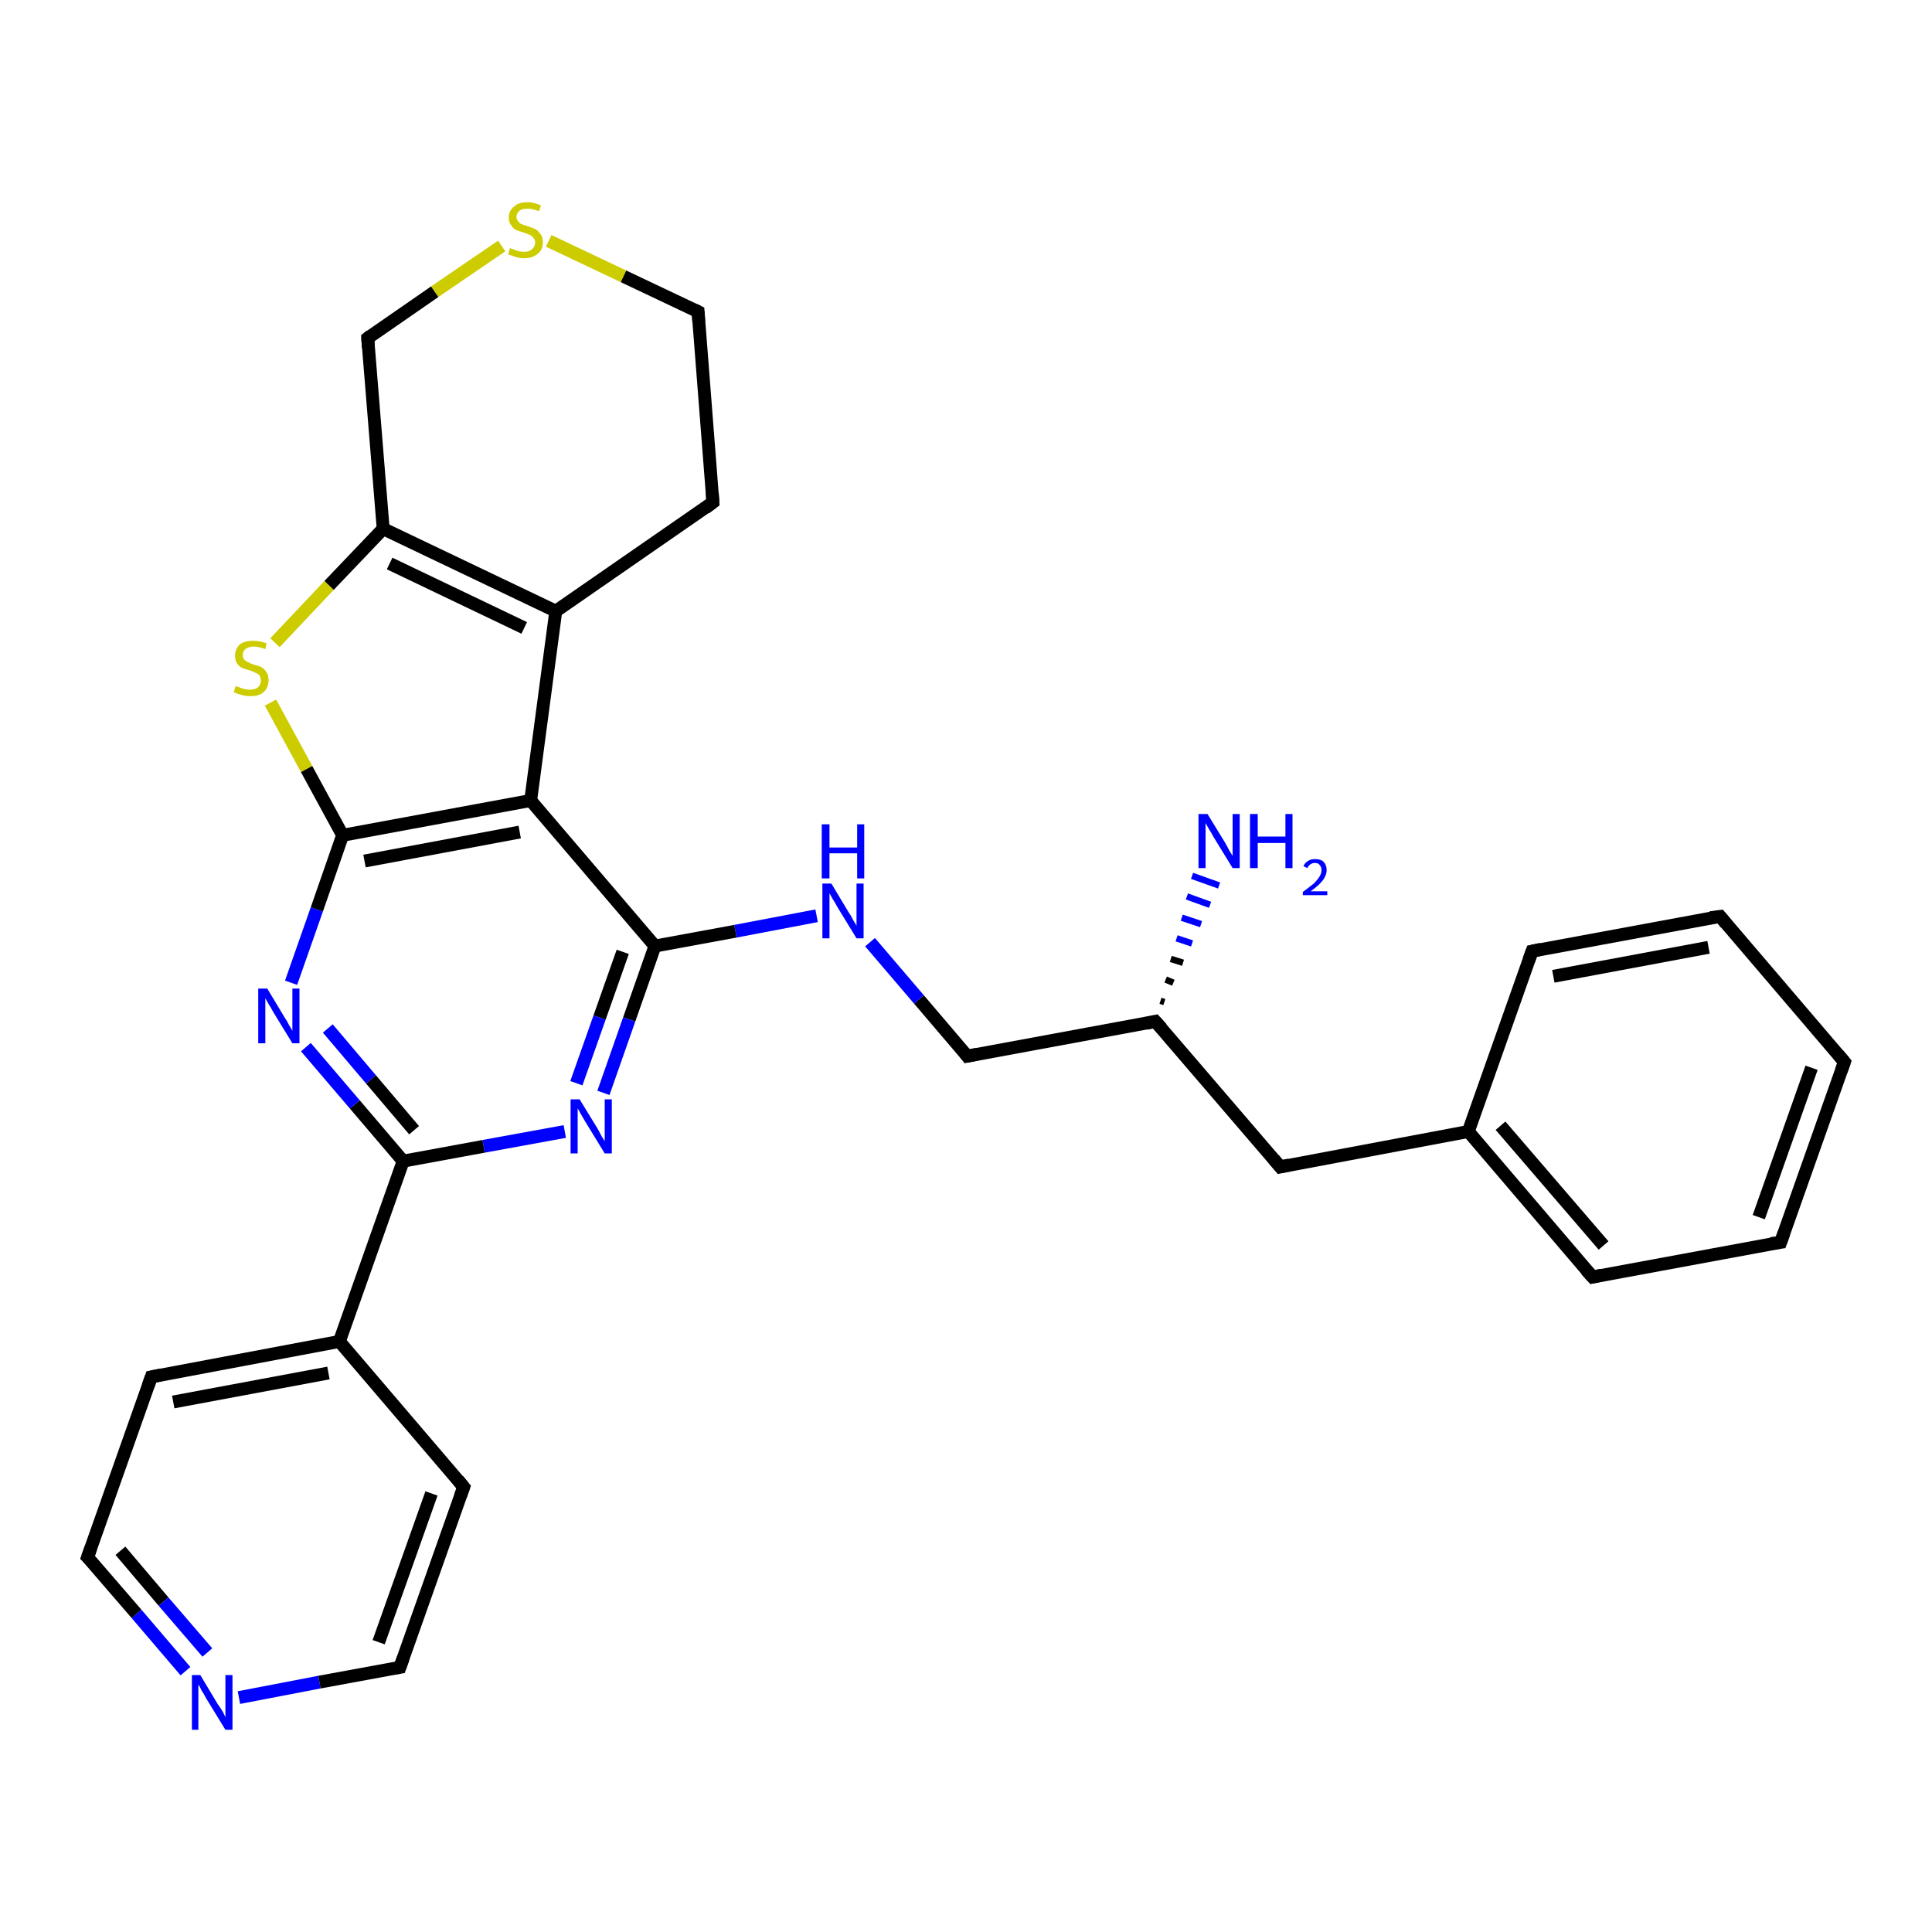 <?xml version='1.0' encoding='iso-8859-1'?>
<svg version='1.1' baseProfile='full'
              xmlns='http://www.w3.org/2000/svg'
                      xmlns:rdkit='http://www.rdkit.org/xml'
                      xmlns:xlink='http://www.w3.org/1999/xlink'
                  xml:space='preserve'
width='300px' height='300px' viewBox='0 0 300 300'>
<!-- END OF HEADER -->
<rect style='opacity:1.0;fill:#FFFFFF;stroke:none' width='300.0' height='300.0' x='0.0' y='0.0'> </rect>
<path class='bond-0 atom-1 atom-0' d='M 180.2,155.4 L 180.8,155.6' style='fill:none;fill-rule:evenodd;stroke:#000000;stroke-width:1.0px;stroke-linecap:butt;stroke-linejoin:miter;stroke-opacity:1' />
<path class='bond-0 atom-1 atom-0' d='M 181.0,152.1 L 182.2,152.6' style='fill:none;fill-rule:evenodd;stroke:#000000;stroke-width:1.0px;stroke-linecap:butt;stroke-linejoin:miter;stroke-opacity:1' />
<path class='bond-0 atom-1 atom-0' d='M 181.8,148.9 L 183.7,149.5' style='fill:none;fill-rule:evenodd;stroke:#000000;stroke-width:1.0px;stroke-linecap:butt;stroke-linejoin:miter;stroke-opacity:1' />
<path class='bond-0 atom-1 atom-0' d='M 182.7,145.7 L 185.1,146.5' style='fill:none;fill-rule:evenodd;stroke:#0000FF;stroke-width:1.0px;stroke-linecap:butt;stroke-linejoin:miter;stroke-opacity:1' />
<path class='bond-0 atom-1 atom-0' d='M 183.5,142.5 L 186.5,143.5' style='fill:none;fill-rule:evenodd;stroke:#0000FF;stroke-width:1.0px;stroke-linecap:butt;stroke-linejoin:miter;stroke-opacity:1' />
<path class='bond-0 atom-1 atom-0' d='M 184.3,139.2 L 187.9,140.5' style='fill:none;fill-rule:evenodd;stroke:#0000FF;stroke-width:1.0px;stroke-linecap:butt;stroke-linejoin:miter;stroke-opacity:1' />
<path class='bond-0 atom-1 atom-0' d='M 185.1,136.0 L 189.3,137.5' style='fill:none;fill-rule:evenodd;stroke:#0000FF;stroke-width:1.0px;stroke-linecap:butt;stroke-linejoin:miter;stroke-opacity:1' />
<path class='bond-1 atom-1 atom-2' d='M 179.4,158.6 L 150.2,164.0' style='fill:none;fill-rule:evenodd;stroke:#000000;stroke-width:2.0px;stroke-linecap:butt;stroke-linejoin:miter;stroke-opacity:1' />
<path class='bond-2 atom-2 atom-3' d='M 150.2,164.0 L 142.7,155.2' style='fill:none;fill-rule:evenodd;stroke:#000000;stroke-width:2.0px;stroke-linecap:butt;stroke-linejoin:miter;stroke-opacity:1' />
<path class='bond-2 atom-2 atom-3' d='M 142.7,155.2 L 135.1,146.3' style='fill:none;fill-rule:evenodd;stroke:#0000FF;stroke-width:2.0px;stroke-linecap:butt;stroke-linejoin:miter;stroke-opacity:1' />
<path class='bond-3 atom-3 atom-4' d='M 126.8,142.2 L 114.2,144.6' style='fill:none;fill-rule:evenodd;stroke:#0000FF;stroke-width:2.0px;stroke-linecap:butt;stroke-linejoin:miter;stroke-opacity:1' />
<path class='bond-3 atom-3 atom-4' d='M 114.2,144.6 L 101.7,146.9' style='fill:none;fill-rule:evenodd;stroke:#000000;stroke-width:2.0px;stroke-linecap:butt;stroke-linejoin:miter;stroke-opacity:1' />
<path class='bond-4 atom-4 atom-5' d='M 101.7,146.9 L 97.7,158.3' style='fill:none;fill-rule:evenodd;stroke:#000000;stroke-width:2.0px;stroke-linecap:butt;stroke-linejoin:miter;stroke-opacity:1' />
<path class='bond-4 atom-4 atom-5' d='M 97.7,158.3 L 93.7,169.7' style='fill:none;fill-rule:evenodd;stroke:#0000FF;stroke-width:2.0px;stroke-linecap:butt;stroke-linejoin:miter;stroke-opacity:1' />
<path class='bond-4 atom-4 atom-5' d='M 96.7,147.8 L 93.1,158.0' style='fill:none;fill-rule:evenodd;stroke:#000000;stroke-width:2.0px;stroke-linecap:butt;stroke-linejoin:miter;stroke-opacity:1' />
<path class='bond-4 atom-4 atom-5' d='M 93.1,158.0 L 89.5,168.2' style='fill:none;fill-rule:evenodd;stroke:#0000FF;stroke-width:2.0px;stroke-linecap:butt;stroke-linejoin:miter;stroke-opacity:1' />
<path class='bond-5 atom-5 atom-6' d='M 87.7,175.7 L 75.1,178.0' style='fill:none;fill-rule:evenodd;stroke:#0000FF;stroke-width:2.0px;stroke-linecap:butt;stroke-linejoin:miter;stroke-opacity:1' />
<path class='bond-5 atom-5 atom-6' d='M 75.1,178.0 L 62.6,180.3' style='fill:none;fill-rule:evenodd;stroke:#000000;stroke-width:2.0px;stroke-linecap:butt;stroke-linejoin:miter;stroke-opacity:1' />
<path class='bond-6 atom-6 atom-7' d='M 62.6,180.3 L 52.7,208.3' style='fill:none;fill-rule:evenodd;stroke:#000000;stroke-width:2.0px;stroke-linecap:butt;stroke-linejoin:miter;stroke-opacity:1' />
<path class='bond-7 atom-7 atom-8' d='M 52.7,208.3 L 23.5,213.8' style='fill:none;fill-rule:evenodd;stroke:#000000;stroke-width:2.0px;stroke-linecap:butt;stroke-linejoin:miter;stroke-opacity:1' />
<path class='bond-7 atom-7 atom-8' d='M 51.0,213.2 L 26.9,217.7' style='fill:none;fill-rule:evenodd;stroke:#000000;stroke-width:2.0px;stroke-linecap:butt;stroke-linejoin:miter;stroke-opacity:1' />
<path class='bond-8 atom-8 atom-9' d='M 23.5,213.8 L 13.6,241.8' style='fill:none;fill-rule:evenodd;stroke:#000000;stroke-width:2.0px;stroke-linecap:butt;stroke-linejoin:miter;stroke-opacity:1' />
<path class='bond-9 atom-9 atom-10' d='M 13.6,241.8 L 21.2,250.6' style='fill:none;fill-rule:evenodd;stroke:#000000;stroke-width:2.0px;stroke-linecap:butt;stroke-linejoin:miter;stroke-opacity:1' />
<path class='bond-9 atom-9 atom-10' d='M 21.2,250.6 L 28.8,259.5' style='fill:none;fill-rule:evenodd;stroke:#0000FF;stroke-width:2.0px;stroke-linecap:butt;stroke-linejoin:miter;stroke-opacity:1' />
<path class='bond-9 atom-9 atom-10' d='M 18.7,240.8 L 25.4,248.7' style='fill:none;fill-rule:evenodd;stroke:#000000;stroke-width:2.0px;stroke-linecap:butt;stroke-linejoin:miter;stroke-opacity:1' />
<path class='bond-9 atom-9 atom-10' d='M 25.4,248.7 L 32.2,256.6' style='fill:none;fill-rule:evenodd;stroke:#0000FF;stroke-width:2.0px;stroke-linecap:butt;stroke-linejoin:miter;stroke-opacity:1' />
<path class='bond-10 atom-10 atom-11' d='M 37.1,263.6 L 49.6,261.2' style='fill:none;fill-rule:evenodd;stroke:#0000FF;stroke-width:2.0px;stroke-linecap:butt;stroke-linejoin:miter;stroke-opacity:1' />
<path class='bond-10 atom-10 atom-11' d='M 49.6,261.2 L 62.1,258.9' style='fill:none;fill-rule:evenodd;stroke:#000000;stroke-width:2.0px;stroke-linecap:butt;stroke-linejoin:miter;stroke-opacity:1' />
<path class='bond-11 atom-11 atom-12' d='M 62.1,258.9 L 72.0,230.9' style='fill:none;fill-rule:evenodd;stroke:#000000;stroke-width:2.0px;stroke-linecap:butt;stroke-linejoin:miter;stroke-opacity:1' />
<path class='bond-11 atom-11 atom-12' d='M 58.8,255.0 L 67.0,231.9' style='fill:none;fill-rule:evenodd;stroke:#000000;stroke-width:2.0px;stroke-linecap:butt;stroke-linejoin:miter;stroke-opacity:1' />
<path class='bond-12 atom-6 atom-13' d='M 62.6,180.3 L 55.1,171.5' style='fill:none;fill-rule:evenodd;stroke:#000000;stroke-width:2.0px;stroke-linecap:butt;stroke-linejoin:miter;stroke-opacity:1' />
<path class='bond-12 atom-6 atom-13' d='M 55.1,171.5 L 47.5,162.6' style='fill:none;fill-rule:evenodd;stroke:#0000FF;stroke-width:2.0px;stroke-linecap:butt;stroke-linejoin:miter;stroke-opacity:1' />
<path class='bond-12 atom-6 atom-13' d='M 64.3,175.5 L 57.6,167.6' style='fill:none;fill-rule:evenodd;stroke:#000000;stroke-width:2.0px;stroke-linecap:butt;stroke-linejoin:miter;stroke-opacity:1' />
<path class='bond-12 atom-6 atom-13' d='M 57.6,167.6 L 50.9,159.7' style='fill:none;fill-rule:evenodd;stroke:#0000FF;stroke-width:2.0px;stroke-linecap:butt;stroke-linejoin:miter;stroke-opacity:1' />
<path class='bond-13 atom-13 atom-14' d='M 45.2,152.6 L 49.2,141.2' style='fill:none;fill-rule:evenodd;stroke:#0000FF;stroke-width:2.0px;stroke-linecap:butt;stroke-linejoin:miter;stroke-opacity:1' />
<path class='bond-13 atom-13 atom-14' d='M 49.2,141.2 L 53.2,129.7' style='fill:none;fill-rule:evenodd;stroke:#000000;stroke-width:2.0px;stroke-linecap:butt;stroke-linejoin:miter;stroke-opacity:1' />
<path class='bond-14 atom-14 atom-15' d='M 53.2,129.7 L 47.6,119.4' style='fill:none;fill-rule:evenodd;stroke:#000000;stroke-width:2.0px;stroke-linecap:butt;stroke-linejoin:miter;stroke-opacity:1' />
<path class='bond-14 atom-14 atom-15' d='M 47.6,119.4 L 42.0,109.1' style='fill:none;fill-rule:evenodd;stroke:#CCCC00;stroke-width:2.0px;stroke-linecap:butt;stroke-linejoin:miter;stroke-opacity:1' />
<path class='bond-15 atom-15 atom-16' d='M 42.7,99.8 L 51.1,90.9' style='fill:none;fill-rule:evenodd;stroke:#CCCC00;stroke-width:2.0px;stroke-linecap:butt;stroke-linejoin:miter;stroke-opacity:1' />
<path class='bond-15 atom-15 atom-16' d='M 51.1,90.9 L 59.5,82.1' style='fill:none;fill-rule:evenodd;stroke:#000000;stroke-width:2.0px;stroke-linecap:butt;stroke-linejoin:miter;stroke-opacity:1' />
<path class='bond-16 atom-16 atom-17' d='M 59.5,82.1 L 86.3,94.9' style='fill:none;fill-rule:evenodd;stroke:#000000;stroke-width:2.0px;stroke-linecap:butt;stroke-linejoin:miter;stroke-opacity:1' />
<path class='bond-16 atom-16 atom-17' d='M 60.5,87.5 L 81.4,97.5' style='fill:none;fill-rule:evenodd;stroke:#000000;stroke-width:2.0px;stroke-linecap:butt;stroke-linejoin:miter;stroke-opacity:1' />
<path class='bond-17 atom-17 atom-18' d='M 86.3,94.9 L 82.4,124.3' style='fill:none;fill-rule:evenodd;stroke:#000000;stroke-width:2.0px;stroke-linecap:butt;stroke-linejoin:miter;stroke-opacity:1' />
<path class='bond-18 atom-17 atom-19' d='M 86.3,94.9 L 110.7,78.0' style='fill:none;fill-rule:evenodd;stroke:#000000;stroke-width:2.0px;stroke-linecap:butt;stroke-linejoin:miter;stroke-opacity:1' />
<path class='bond-19 atom-19 atom-20' d='M 110.7,78.0 L 108.4,48.4' style='fill:none;fill-rule:evenodd;stroke:#000000;stroke-width:2.0px;stroke-linecap:butt;stroke-linejoin:miter;stroke-opacity:1' />
<path class='bond-20 atom-20 atom-21' d='M 108.4,48.4 L 96.8,42.9' style='fill:none;fill-rule:evenodd;stroke:#000000;stroke-width:2.0px;stroke-linecap:butt;stroke-linejoin:miter;stroke-opacity:1' />
<path class='bond-20 atom-20 atom-21' d='M 96.8,42.9 L 85.2,37.4' style='fill:none;fill-rule:evenodd;stroke:#CCCC00;stroke-width:2.0px;stroke-linecap:butt;stroke-linejoin:miter;stroke-opacity:1' />
<path class='bond-21 atom-21 atom-22' d='M 77.9,38.2 L 67.5,45.3' style='fill:none;fill-rule:evenodd;stroke:#CCCC00;stroke-width:2.0px;stroke-linecap:butt;stroke-linejoin:miter;stroke-opacity:1' />
<path class='bond-21 atom-21 atom-22' d='M 67.5,45.3 L 57.1,52.5' style='fill:none;fill-rule:evenodd;stroke:#000000;stroke-width:2.0px;stroke-linecap:butt;stroke-linejoin:miter;stroke-opacity:1' />
<path class='bond-22 atom-1 atom-23' d='M 179.4,158.6 L 198.8,181.2' style='fill:none;fill-rule:evenodd;stroke:#000000;stroke-width:2.0px;stroke-linecap:butt;stroke-linejoin:miter;stroke-opacity:1' />
<path class='bond-23 atom-23 atom-24' d='M 198.8,181.2 L 228.0,175.7' style='fill:none;fill-rule:evenodd;stroke:#000000;stroke-width:2.0px;stroke-linecap:butt;stroke-linejoin:miter;stroke-opacity:1' />
<path class='bond-24 atom-24 atom-25' d='M 228.0,175.7 L 247.3,198.3' style='fill:none;fill-rule:evenodd;stroke:#000000;stroke-width:2.0px;stroke-linecap:butt;stroke-linejoin:miter;stroke-opacity:1' />
<path class='bond-24 atom-24 atom-25' d='M 233.0,174.8 L 249.0,193.4' style='fill:none;fill-rule:evenodd;stroke:#000000;stroke-width:2.0px;stroke-linecap:butt;stroke-linejoin:miter;stroke-opacity:1' />
<path class='bond-25 atom-25 atom-26' d='M 247.3,198.3 L 276.5,192.9' style='fill:none;fill-rule:evenodd;stroke:#000000;stroke-width:2.0px;stroke-linecap:butt;stroke-linejoin:miter;stroke-opacity:1' />
<path class='bond-26 atom-26 atom-27' d='M 276.5,192.9 L 286.4,164.9' style='fill:none;fill-rule:evenodd;stroke:#000000;stroke-width:2.0px;stroke-linecap:butt;stroke-linejoin:miter;stroke-opacity:1' />
<path class='bond-26 atom-26 atom-27' d='M 273.1,189.0 L 281.3,165.8' style='fill:none;fill-rule:evenodd;stroke:#000000;stroke-width:2.0px;stroke-linecap:butt;stroke-linejoin:miter;stroke-opacity:1' />
<path class='bond-27 atom-27 atom-28' d='M 286.4,164.9 L 267.1,142.3' style='fill:none;fill-rule:evenodd;stroke:#000000;stroke-width:2.0px;stroke-linecap:butt;stroke-linejoin:miter;stroke-opacity:1' />
<path class='bond-28 atom-28 atom-29' d='M 267.1,142.3 L 237.9,147.7' style='fill:none;fill-rule:evenodd;stroke:#000000;stroke-width:2.0px;stroke-linecap:butt;stroke-linejoin:miter;stroke-opacity:1' />
<path class='bond-28 atom-28 atom-29' d='M 265.3,147.1 L 241.2,151.6' style='fill:none;fill-rule:evenodd;stroke:#000000;stroke-width:2.0px;stroke-linecap:butt;stroke-linejoin:miter;stroke-opacity:1' />
<path class='bond-29 atom-18 atom-4' d='M 82.4,124.3 L 101.7,146.9' style='fill:none;fill-rule:evenodd;stroke:#000000;stroke-width:2.0px;stroke-linecap:butt;stroke-linejoin:miter;stroke-opacity:1' />
<path class='bond-30 atom-29 atom-24' d='M 237.9,147.7 L 228.0,175.7' style='fill:none;fill-rule:evenodd;stroke:#000000;stroke-width:2.0px;stroke-linecap:butt;stroke-linejoin:miter;stroke-opacity:1' />
<path class='bond-31 atom-12 atom-7' d='M 72.0,230.9 L 52.7,208.3' style='fill:none;fill-rule:evenodd;stroke:#000000;stroke-width:2.0px;stroke-linecap:butt;stroke-linejoin:miter;stroke-opacity:1' />
<path class='bond-32 atom-18 atom-14' d='M 82.4,124.3 L 53.2,129.7' style='fill:none;fill-rule:evenodd;stroke:#000000;stroke-width:2.0px;stroke-linecap:butt;stroke-linejoin:miter;stroke-opacity:1' />
<path class='bond-32 atom-18 atom-14' d='M 80.7,129.2 L 56.6,133.7' style='fill:none;fill-rule:evenodd;stroke:#000000;stroke-width:2.0px;stroke-linecap:butt;stroke-linejoin:miter;stroke-opacity:1' />
<path class='bond-33 atom-22 atom-16' d='M 57.1,52.5 L 59.5,82.1' style='fill:none;fill-rule:evenodd;stroke:#000000;stroke-width:2.0px;stroke-linecap:butt;stroke-linejoin:miter;stroke-opacity:1' />
<path d='M 178.0,158.9 L 179.4,158.6 L 180.4,159.7' style='fill:none;stroke:#000000;stroke-width:2.0px;stroke-linecap:butt;stroke-linejoin:miter;stroke-opacity:1;' />
<path d='M 151.7,163.7 L 150.2,164.0 L 149.9,163.6' style='fill:none;stroke:#000000;stroke-width:2.0px;stroke-linecap:butt;stroke-linejoin:miter;stroke-opacity:1;' />
<path d='M 25.0,213.5 L 23.5,213.8 L 23.0,215.2' style='fill:none;stroke:#000000;stroke-width:2.0px;stroke-linecap:butt;stroke-linejoin:miter;stroke-opacity:1;' />
<path d='M 14.1,240.4 L 13.6,241.8 L 14.0,242.2' style='fill:none;stroke:#000000;stroke-width:2.0px;stroke-linecap:butt;stroke-linejoin:miter;stroke-opacity:1;' />
<path d='M 61.5,259.0 L 62.1,258.9 L 62.6,257.5' style='fill:none;stroke:#000000;stroke-width:2.0px;stroke-linecap:butt;stroke-linejoin:miter;stroke-opacity:1;' />
<path d='M 71.5,232.3 L 72.0,230.9 L 71.1,229.8' style='fill:none;stroke:#000000;stroke-width:2.0px;stroke-linecap:butt;stroke-linejoin:miter;stroke-opacity:1;' />
<path d='M 109.5,78.9 L 110.7,78.0 L 110.6,76.5' style='fill:none;stroke:#000000;stroke-width:2.0px;stroke-linecap:butt;stroke-linejoin:miter;stroke-opacity:1;' />
<path d='M 108.5,49.9 L 108.4,48.4 L 107.8,48.1' style='fill:none;stroke:#000000;stroke-width:2.0px;stroke-linecap:butt;stroke-linejoin:miter;stroke-opacity:1;' />
<path d='M 57.6,52.1 L 57.1,52.5 L 57.2,54.0' style='fill:none;stroke:#000000;stroke-width:2.0px;stroke-linecap:butt;stroke-linejoin:miter;stroke-opacity:1;' />
<path d='M 197.8,180.0 L 198.8,181.2 L 200.2,180.9' style='fill:none;stroke:#000000;stroke-width:2.0px;stroke-linecap:butt;stroke-linejoin:miter;stroke-opacity:1;' />
<path d='M 246.3,197.2 L 247.3,198.3 L 248.7,198.0' style='fill:none;stroke:#000000;stroke-width:2.0px;stroke-linecap:butt;stroke-linejoin:miter;stroke-opacity:1;' />
<path d='M 275.0,193.1 L 276.5,192.9 L 277.0,191.5' style='fill:none;stroke:#000000;stroke-width:2.0px;stroke-linecap:butt;stroke-linejoin:miter;stroke-opacity:1;' />
<path d='M 285.9,166.3 L 286.4,164.9 L 285.4,163.7' style='fill:none;stroke:#000000;stroke-width:2.0px;stroke-linecap:butt;stroke-linejoin:miter;stroke-opacity:1;' />
<path d='M 268.0,143.4 L 267.1,142.3 L 265.6,142.5' style='fill:none;stroke:#000000;stroke-width:2.0px;stroke-linecap:butt;stroke-linejoin:miter;stroke-opacity:1;' />
<path d='M 239.3,147.4 L 237.9,147.7 L 237.4,149.1' style='fill:none;stroke:#000000;stroke-width:2.0px;stroke-linecap:butt;stroke-linejoin:miter;stroke-opacity:1;' />
<path class='atom-0' d='M 187.5 126.4
L 190.2 130.8
Q 190.5 131.3, 190.9 132.1
Q 191.4 132.9, 191.4 132.9
L 191.4 126.4
L 192.5 126.4
L 192.5 134.8
L 191.4 134.8
L 188.4 129.9
Q 188.1 129.3, 187.7 128.7
Q 187.3 128.0, 187.2 127.8
L 187.2 134.8
L 186.1 134.8
L 186.1 126.4
L 187.5 126.4
' fill='#0000FF'/>
<path class='atom-0' d='M 194.1 126.4
L 195.3 126.4
L 195.3 129.9
L 199.6 129.9
L 199.6 126.4
L 200.7 126.4
L 200.7 134.8
L 199.6 134.8
L 199.6 130.9
L 195.3 130.9
L 195.3 134.8
L 194.1 134.8
L 194.1 126.4
' fill='#0000FF'/>
<path class='atom-0' d='M 202.4 134.5
Q 202.6 134.0, 203.1 133.7
Q 203.5 133.4, 204.2 133.4
Q 205.1 133.4, 205.5 133.8
Q 206.0 134.3, 206.0 135.1
Q 206.0 135.9, 205.4 136.7
Q 204.8 137.5, 203.5 138.4
L 206.1 138.4
L 206.1 139.0
L 202.3 139.0
L 202.3 138.5
Q 203.4 137.7, 204.0 137.2
Q 204.6 136.6, 204.9 136.1
Q 205.2 135.6, 205.2 135.1
Q 205.2 134.6, 204.9 134.3
Q 204.7 134.0, 204.2 134.0
Q 203.8 134.0, 203.5 134.2
Q 203.2 134.4, 203.0 134.8
L 202.4 134.5
' fill='#0000FF'/>
<path class='atom-3' d='M 129.1 137.2
L 131.8 141.7
Q 132.1 142.1, 132.5 142.9
Q 133.0 143.7, 133.0 143.8
L 133.0 137.2
L 134.1 137.2
L 134.1 145.7
L 133.0 145.7
L 130.0 140.8
Q 129.7 140.2, 129.3 139.6
Q 128.9 138.9, 128.8 138.7
L 128.8 145.7
L 127.7 145.7
L 127.7 137.2
L 129.1 137.2
' fill='#0000FF'/>
<path class='atom-3' d='M 127.6 128.0
L 128.8 128.0
L 128.8 131.6
L 133.1 131.6
L 133.1 128.0
L 134.2 128.0
L 134.2 136.4
L 133.1 136.4
L 133.1 132.5
L 128.8 132.5
L 128.8 136.4
L 127.6 136.4
L 127.6 128.0
' fill='#0000FF'/>
<path class='atom-5' d='M 90.0 170.7
L 92.7 175.1
Q 93.0 175.6, 93.4 176.4
Q 93.9 177.2, 93.9 177.2
L 93.9 170.7
L 95.0 170.7
L 95.0 179.1
L 93.9 179.1
L 90.9 174.2
Q 90.6 173.7, 90.2 173.0
Q 89.8 172.3, 89.7 172.1
L 89.7 179.1
L 88.6 179.1
L 88.6 170.7
L 90.0 170.7
' fill='#0000FF'/>
<path class='atom-10' d='M 31.1 260.1
L 33.8 264.6
Q 34.1 265.0, 34.6 265.8
Q 35.0 266.6, 35.0 266.7
L 35.0 260.1
L 36.1 260.1
L 36.1 268.6
L 35.0 268.6
L 32.0 263.7
Q 31.7 263.1, 31.3 262.5
Q 31.0 261.8, 30.8 261.6
L 30.8 268.6
L 29.8 268.6
L 29.8 260.1
L 31.1 260.1
' fill='#0000FF'/>
<path class='atom-13' d='M 41.5 153.5
L 44.2 158.0
Q 44.5 158.4, 44.9 159.2
Q 45.4 160.0, 45.4 160.1
L 45.4 153.5
L 46.5 153.5
L 46.5 162.0
L 45.4 162.0
L 42.4 157.1
Q 42.1 156.5, 41.7 155.9
Q 41.3 155.2, 41.2 155.0
L 41.2 162.0
L 40.1 162.0
L 40.1 153.5
L 41.5 153.5
' fill='#0000FF'/>
<path class='atom-15' d='M 36.6 106.5
Q 36.7 106.6, 37.1 106.7
Q 37.5 106.9, 38.0 107.0
Q 38.4 107.1, 38.8 107.1
Q 39.6 107.1, 40.1 106.7
Q 40.5 106.3, 40.5 105.7
Q 40.5 105.2, 40.3 104.9
Q 40.1 104.6, 39.7 104.5
Q 39.4 104.3, 38.8 104.1
Q 38.0 103.9, 37.6 103.7
Q 37.1 103.5, 36.8 103.0
Q 36.5 102.6, 36.5 101.8
Q 36.5 100.8, 37.2 100.1
Q 37.9 99.5, 39.4 99.5
Q 40.3 99.5, 41.4 99.9
L 41.2 100.8
Q 40.2 100.4, 39.4 100.4
Q 38.6 100.4, 38.1 100.8
Q 37.7 101.1, 37.7 101.7
Q 37.7 102.1, 37.9 102.4
Q 38.2 102.7, 38.5 102.8
Q 38.8 103.0, 39.4 103.2
Q 40.2 103.4, 40.6 103.6
Q 41.1 103.9, 41.4 104.4
Q 41.7 104.8, 41.7 105.7
Q 41.7 106.8, 40.9 107.5
Q 40.2 108.1, 38.9 108.1
Q 38.1 108.1, 37.5 107.9
Q 37.0 107.8, 36.3 107.5
L 36.6 106.5
' fill='#CCCC00'/>
<path class='atom-21' d='M 79.2 38.5
Q 79.3 38.6, 79.7 38.7
Q 80.1 38.9, 80.5 39.0
Q 80.9 39.1, 81.4 39.1
Q 82.2 39.1, 82.6 38.7
Q 83.1 38.3, 83.1 37.6
Q 83.1 37.2, 82.8 36.9
Q 82.6 36.6, 82.3 36.5
Q 81.9 36.3, 81.3 36.1
Q 80.6 35.9, 80.1 35.7
Q 79.7 35.5, 79.4 35.0
Q 79.0 34.6, 79.0 33.8
Q 79.0 32.7, 79.8 32.1
Q 80.5 31.4, 81.9 31.4
Q 82.9 31.4, 84.0 31.9
L 83.7 32.8
Q 82.7 32.4, 81.9 32.4
Q 81.1 32.4, 80.7 32.7
Q 80.2 33.1, 80.2 33.7
Q 80.2 34.1, 80.5 34.4
Q 80.7 34.7, 81.0 34.8
Q 81.4 35.0, 81.9 35.1
Q 82.7 35.4, 83.2 35.6
Q 83.6 35.9, 83.9 36.3
Q 84.3 36.8, 84.3 37.6
Q 84.3 38.8, 83.5 39.4
Q 82.7 40.1, 81.4 40.1
Q 80.7 40.1, 80.1 39.9
Q 79.5 39.7, 78.9 39.5
L 79.2 38.5
' fill='#CCCC00'/>
</svg>
